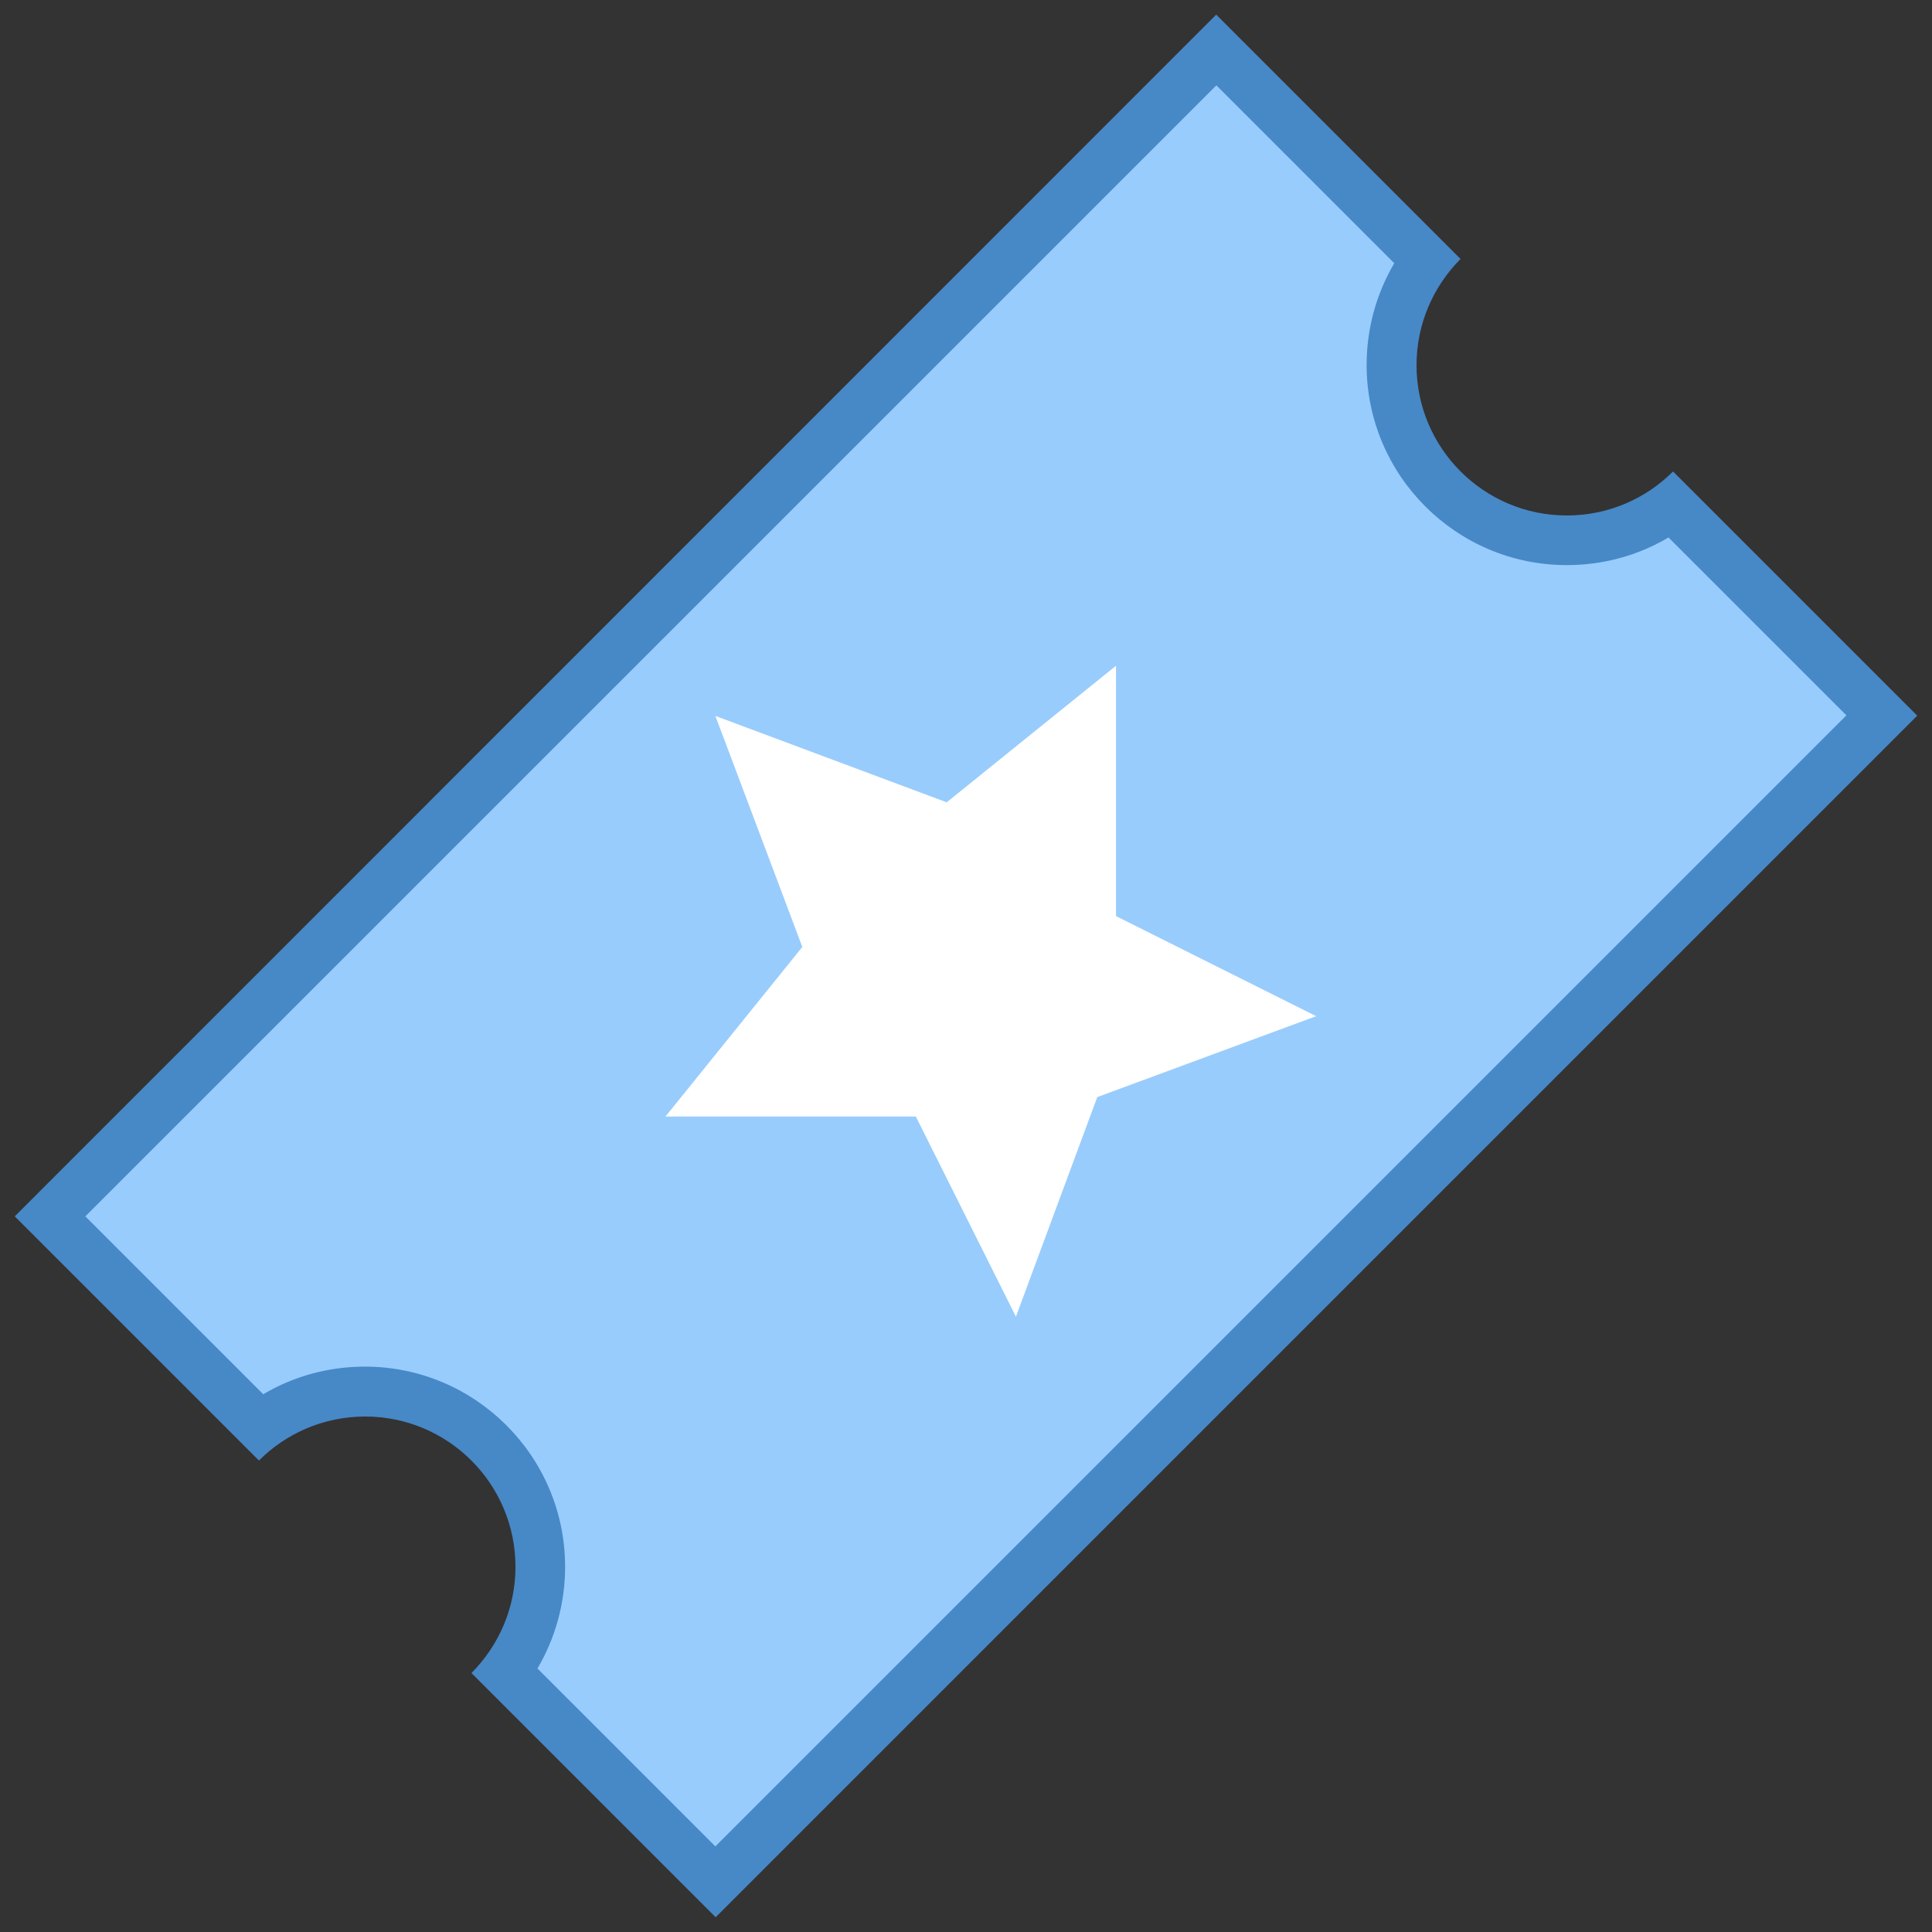 <?xml version="1.0" encoding="UTF-8"?>
<svg id="_レイヤー_1" data-name="レイヤー 1" xmlns="http://www.w3.org/2000/svg" viewBox="0 0 72 72">
  <rect x="0" y="0" width="72" height="72" fill="#333333" stroke="none"/>
  <defs>
    <style>
      .cls-1 {
        fill: #fff;
      }

      .cls-2 {
        fill: #98ccfd;
      }

      .cls-3 {
        fill: #4788c7;
      }
    </style>
  </defs>
  <path class="cls-2" d="m18.84,62.3c.84-1.12,1.3-2.48,1.3-3.91,0-3.6-2.93-6.53-6.53-6.53-1.43,0-2.79.46-3.91,1.3l-7.83-7.83L45.33,1.86l7.83,7.83c-.84,1.12-1.3,2.48-1.3,3.91,0,3.6,2.93,6.53,6.53,6.53,1.43,0,2.79-.46,3.91-1.3l7.83,7.83-43.47,43.47-7.83-7.83Z"/>
  <path class="cls-3" d="m45.33,3.18l6.63,6.63c-.67,1.14-1.03,2.44-1.03,3.79,0,4.12,3.35,7.46,7.46,7.46,1.36,0,2.66-.36,3.79-1.03l6.63,6.63-42.15,42.15-6.63-6.63c.67-1.14,1.03-2.44,1.03-3.79,0-4.12-3.35-7.46-7.46-7.46-1.36,0-2.66.36-3.79,1.03l-6.63-6.63L45.33,3.18m0-2.64L.55,45.33l9.1,9.1c1.01-1.01,2.41-1.64,3.96-1.64,3.09,0,5.6,2.51,5.6,5.6,0,1.55-.63,2.94-1.64,3.96l9.1,9.1,44.78-44.78-9.1-9.1c-1.01,1.01-2.41,1.64-3.96,1.64-3.09,0-5.6-2.51-5.6-5.6,0-1.55.63-2.94,1.64-3.96L45.33.55h0Z"/>
  <path class="cls-1" d="m40.89,40.89l-3.03,8.18-3.73-7.46h-9.33l5.1-6.32-3.24-8.61,8.62,3.22,6.31-5.09v9.33l7.46,3.73-8.17,3.02Z"/>
</svg>